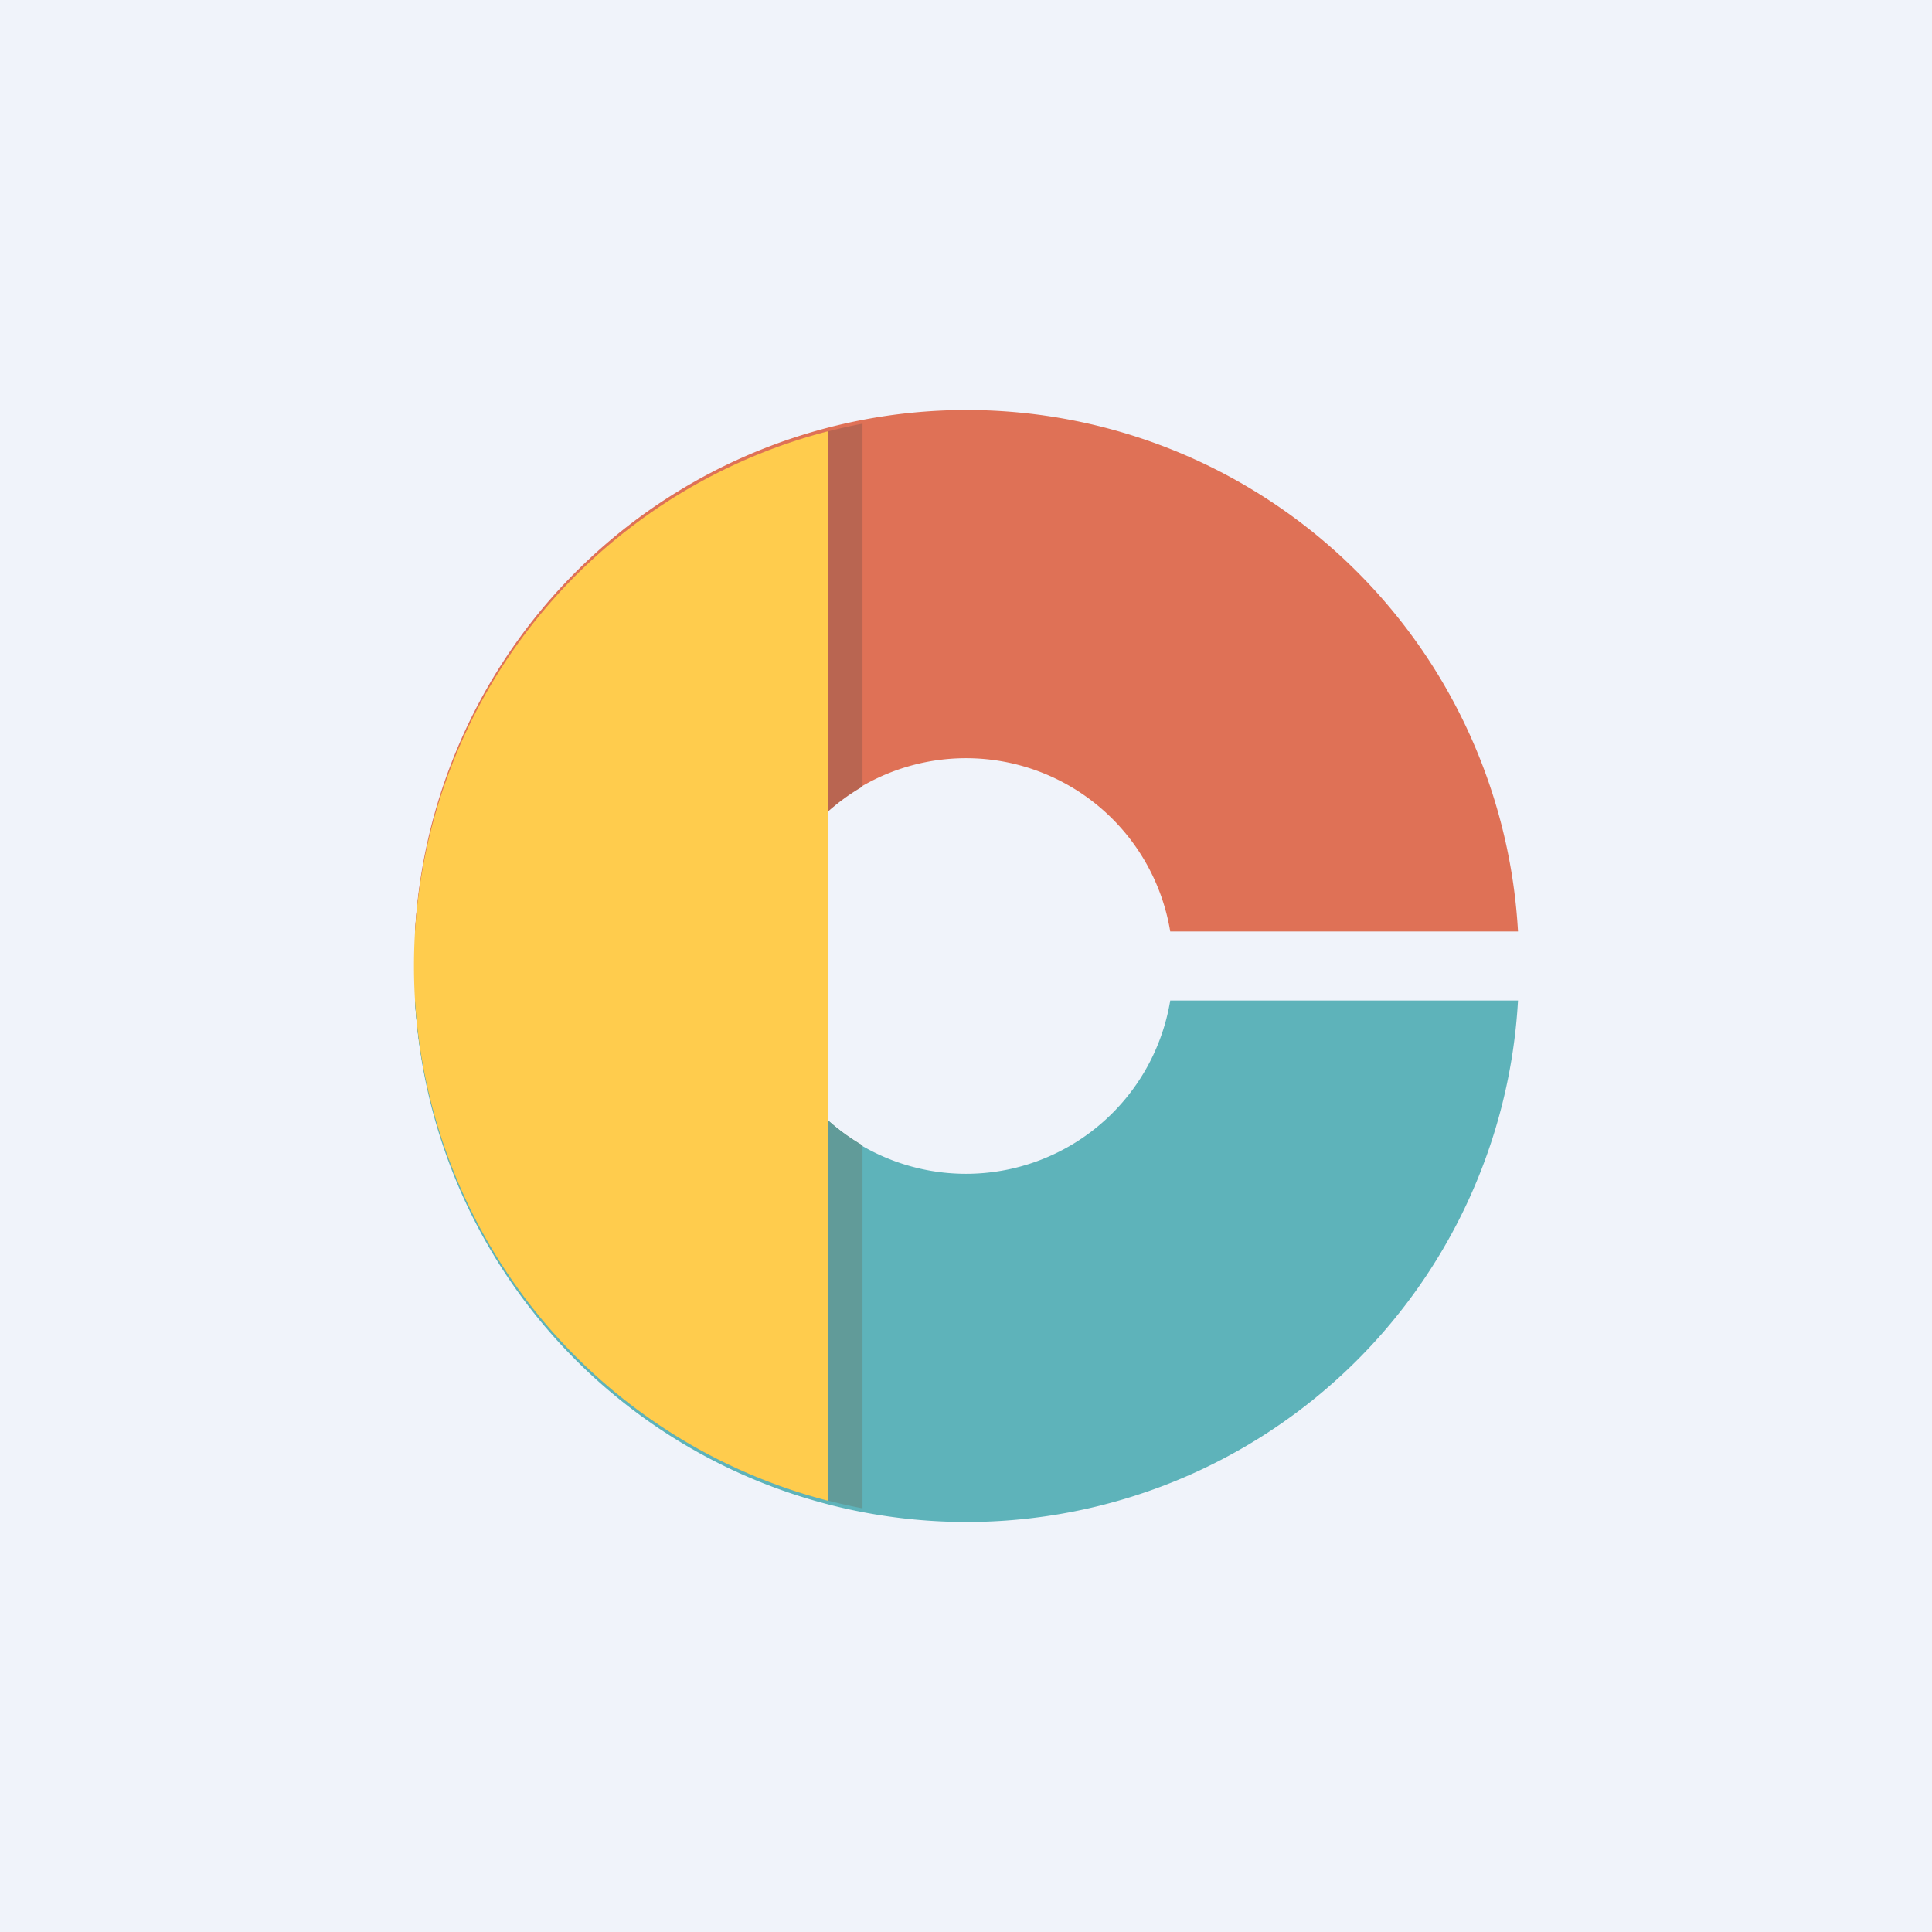 <!-- by TradingView --><svg xmlns="http://www.w3.org/2000/svg" width="56" height="56" viewBox="0 0 56 56"><path fill="#F0F3FA" d="M0 0h56v56H0z"/><path d="M25 33.2v10.52a16.01 16.01 0 0 1-12.97-14.69H22.1A6 6 0 0 0 25 33.2z" fill="#6B9682"/><path d="M12.03 27A16.01 16.01 0 0 1 44 27H33.92a6 6 0 0 0-11.84 0H12.03z" fill="#DF7156"/><path d="M12.03 29A16.01 16.01 0 0 0 44 29H33.92a6 6 0 0 1-11.84 0H12.03z" fill="#5EB3BA"/><path d="M25 12.28A16.01 16.01 0 0 0 12.03 27h10.05A6 6 0 0 1 25 22.8V12.28z" fill="#B96551"/><path d="M25 33.2a6 6 0 0 1-2.91-4.17H12.03A16.01 16.01 0 0 0 25 43.72V33.2z" fill="#619B99"/><path d="M24 12.5a16.01 16.01 0 0 0 0 31v-31z" fill="#FFCC4D"/></svg>